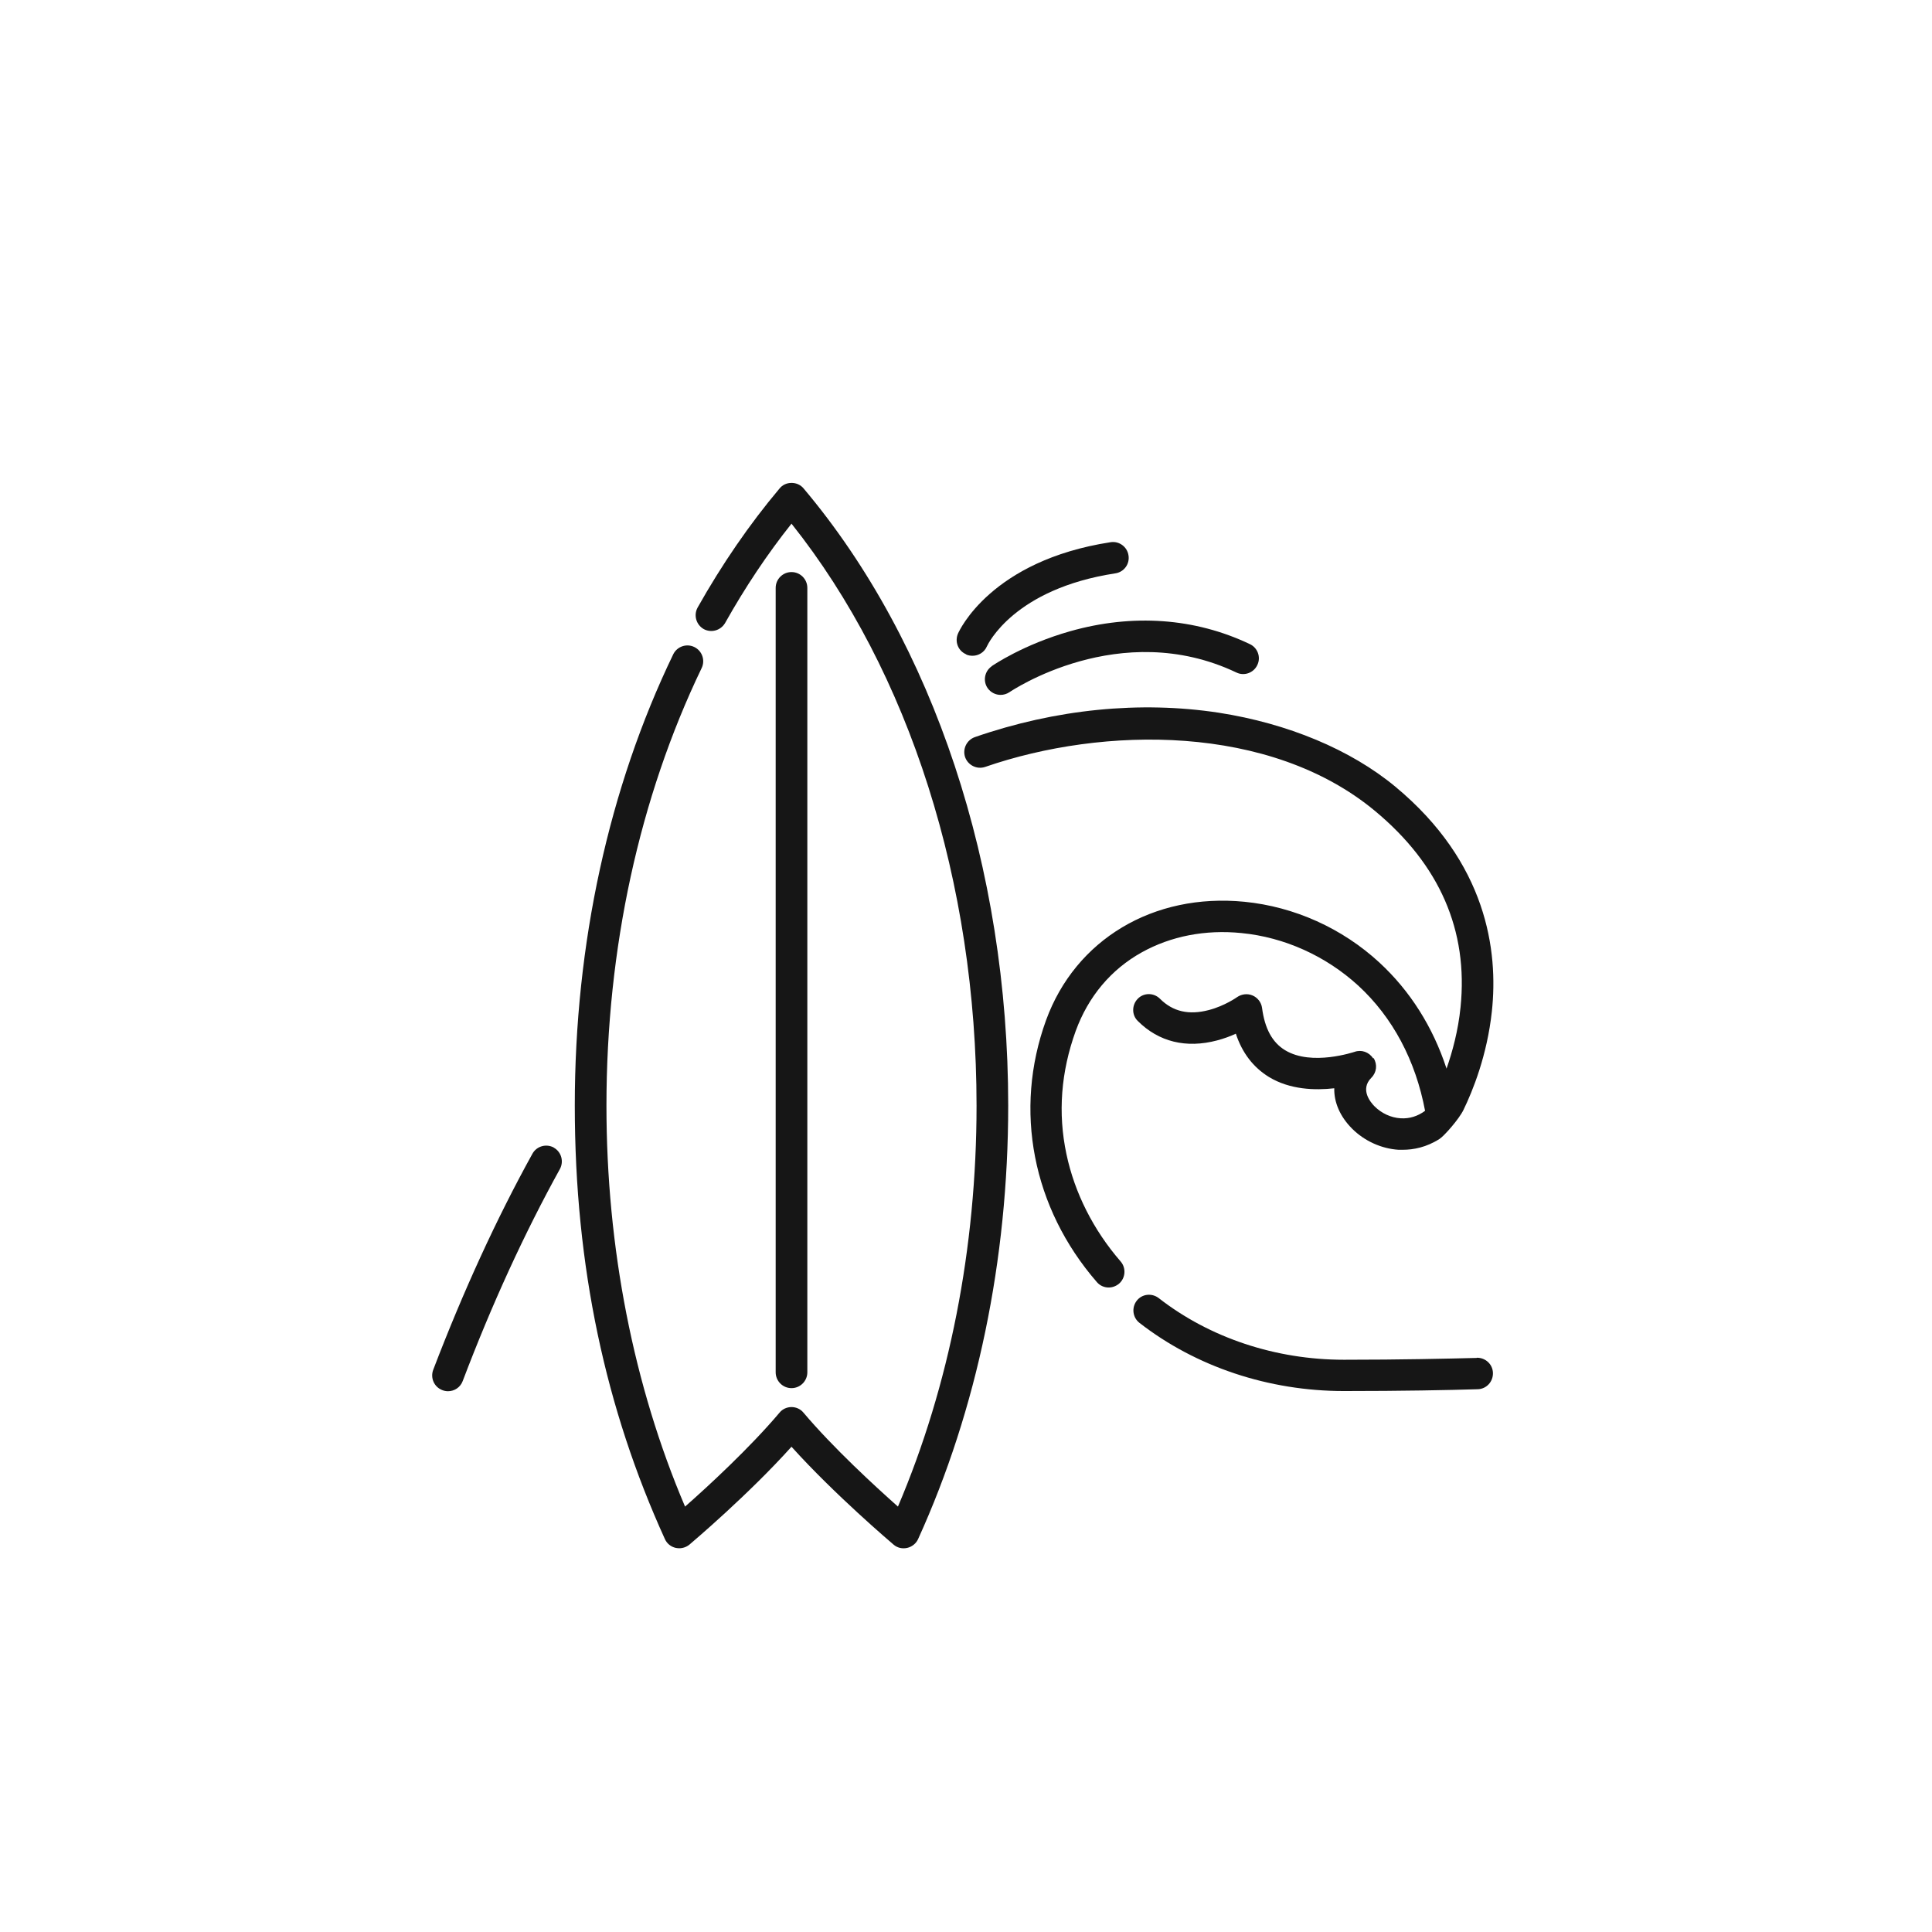 <?xml version="1.0" encoding="UTF-8"?>
<svg xmlns="http://www.w3.org/2000/svg" id="_图层_2" data-name="图层 2" viewBox="0 0 106.18 106.18">
  <defs>
    <style>
      .cls-1 {
        fill: #161616;
      }

      .cls-1, .cls-2 {
        stroke-width: 0px;
      }

      .cls-2 {
        fill: #fff;
        opacity: 0;
      }
    </style>
  </defs>
  <g id="_图层_1-2" data-name="图层 1">
    <circle class="cls-2" cx="53.09" cy="53.09" r="53.09"></circle>
    <g>
      <path class="cls-1" d="m81.16,74.63c-1.6.04-4.16.1-7.3.1-3.75,0-7.37-1.2-10.18-3.39-.38-.29-.92-.23-1.21.15-.29.38-.22.92.15,1.21,3.11,2.42,7.11,3.75,11.24,3.75,3.16,0,5.74-.05,7.35-.1.48-.01.85-.41.84-.89-.01-.48-.41-.85-.89-.84h0Z"></path>
      <path class="cls-1" d="m30.44,63.07c-.42-.23-.95-.08-1.18.34-1.98,3.58-3.81,7.58-5.45,11.87-.17.45.05.95.5,1.12.1.04.21.06.31.06.35,0,.68-.21.81-.56,1.6-4.22,3.4-8.14,5.34-11.65.23-.42.08-.95-.34-1.18h0Z"></path>
      <path class="cls-1" d="m75.46,58.16c-.22-.34-.64-.49-1.02-.35-.02,0-2.34.8-3.81-.09-.71-.43-1.12-1.19-1.27-2.33-.04-.3-.24-.56-.52-.68-.28-.12-.6-.08-.85.09,0,0-.67.48-1.55.71-1.1.29-1.98.09-2.69-.62-.34-.34-.89-.34-1.22,0s-.34.89,0,1.22c1.15,1.15,2.66,1.52,4.36,1.07.38-.1.73-.23,1.03-.37.35,1.06.96,1.85,1.82,2.38,1.15.7,2.53.74,3.59.62-.02.76.31,1.55.98,2.22.68.68,1.61,1.1,2.55,1.16.08,0,.16,0,.24,0,.57,0,1.29-.13,2.02-.6.25-.16,1.07-1.09,1.31-1.59.51-1.05,1.3-3,1.56-5.41.36-3.33-.27-8.18-5.31-12.36-2.45-2.03-5.9-3.47-9.7-4.06-4.32-.66-8.96-.2-13.4,1.34-.45.16-.69.65-.54,1.1.16.45.65.69,1.1.54,6.51-2.25,15.66-2.37,21.43,2.42,3.55,2.95,5.13,6.57,4.7,10.78-.13,1.3-.45,2.46-.77,3.38-.75-2.29-2-4.27-3.69-5.83-2.05-1.89-4.68-3.07-7.42-3.34-5-.49-9.28,2.07-10.9,6.51-1.79,4.93-.75,10.31,2.79,14.39.17.2.41.3.65.3.2,0,.4-.07.57-.21.36-.31.4-.86.09-1.22-1.5-1.73-2.53-3.77-2.98-5.9-.48-2.26-.3-4.53.51-6.77.69-1.89,1.94-3.38,3.63-4.32,1.6-.89,3.49-1.26,5.48-1.06,2.36.23,4.64,1.26,6.42,2.89,1.89,1.74,3.15,4.11,3.67,6.88-.41.3-.86.44-1.34.41-.53-.03-1.05-.27-1.44-.66-.2-.2-.82-.92-.17-1.57.29-.29.34-.73.12-1.08h0Z"></path>
      <path class="cls-1" d="m43.5,26.54c-.26,0-.5.11-.66.31-1.65,1.96-3.16,4.16-4.5,6.54-.23.42-.08.94.33,1.18.42.23.94.08,1.18-.33,1.1-1.96,2.32-3.79,3.65-5.46,6.48,8.14,10.17,19.72,10.17,31.99,0,7.8-1.49,15.39-4.32,22.03-1.25-1.11-3.56-3.23-5.19-5.16-.16-.2-.41-.31-.66-.31s-.5.11-.66.31c-1.63,1.93-3.94,4.06-5.19,5.16-2.83-6.64-4.32-14.23-4.32-22.03,0-8.63,1.81-16.94,5.23-24.05.21-.43.03-.95-.4-1.16-.43-.21-.95-.03-1.16.4-3.54,7.34-5.41,15.91-5.41,24.8s1.71,16.7,4.95,23.82c.11.25.33.43.6.49.06.01.13.02.19.02.2,0,.4-.07.56-.2.14-.12,3.24-2.74,5.61-5.38,2.37,2.63,5.47,5.26,5.61,5.38.21.18.48.24.75.18.26-.06.49-.24.6-.49,3.24-7.12,4.95-15.35,4.95-23.82,0-13.08-4.1-25.44-11.24-33.91-.16-.2-.41-.31-.66-.31h0Z"></path>
      <path class="cls-1" d="m43.5,76.29c.48,0,.87-.39.87-.87v-43.11c0-.48-.39-.87-.87-.87s-.87.39-.87.87v43.11c0,.48.39.87.87.87Z"></path>
      <path class="cls-1" d="m54.5,36.62c-.39.27-.49.81-.22,1.2.17.24.44.37.71.37.17,0,.34-.05.49-.15.06-.04,6.07-4.12,12.47-1.08.43.21.95.02,1.15-.41.21-.43.02-.95-.41-1.15-3.02-1.44-6.44-1.68-9.87-.71-2.58.73-4.26,1.88-4.33,1.93h0Z"></path>
      <path class="cls-1" d="m53.1,35.97c.11.05.23.07.35.07.33,0,.65-.19.79-.52.06-.13,1.5-3.16,7.06-4.01.47-.07.8-.51.72-.99-.07-.47-.52-.8-.99-.72-6.56,1.01-8.31,4.86-8.38,5.02-.19.44,0,.95.45,1.14Z"></path>
    </g>
  </g>
</svg>
